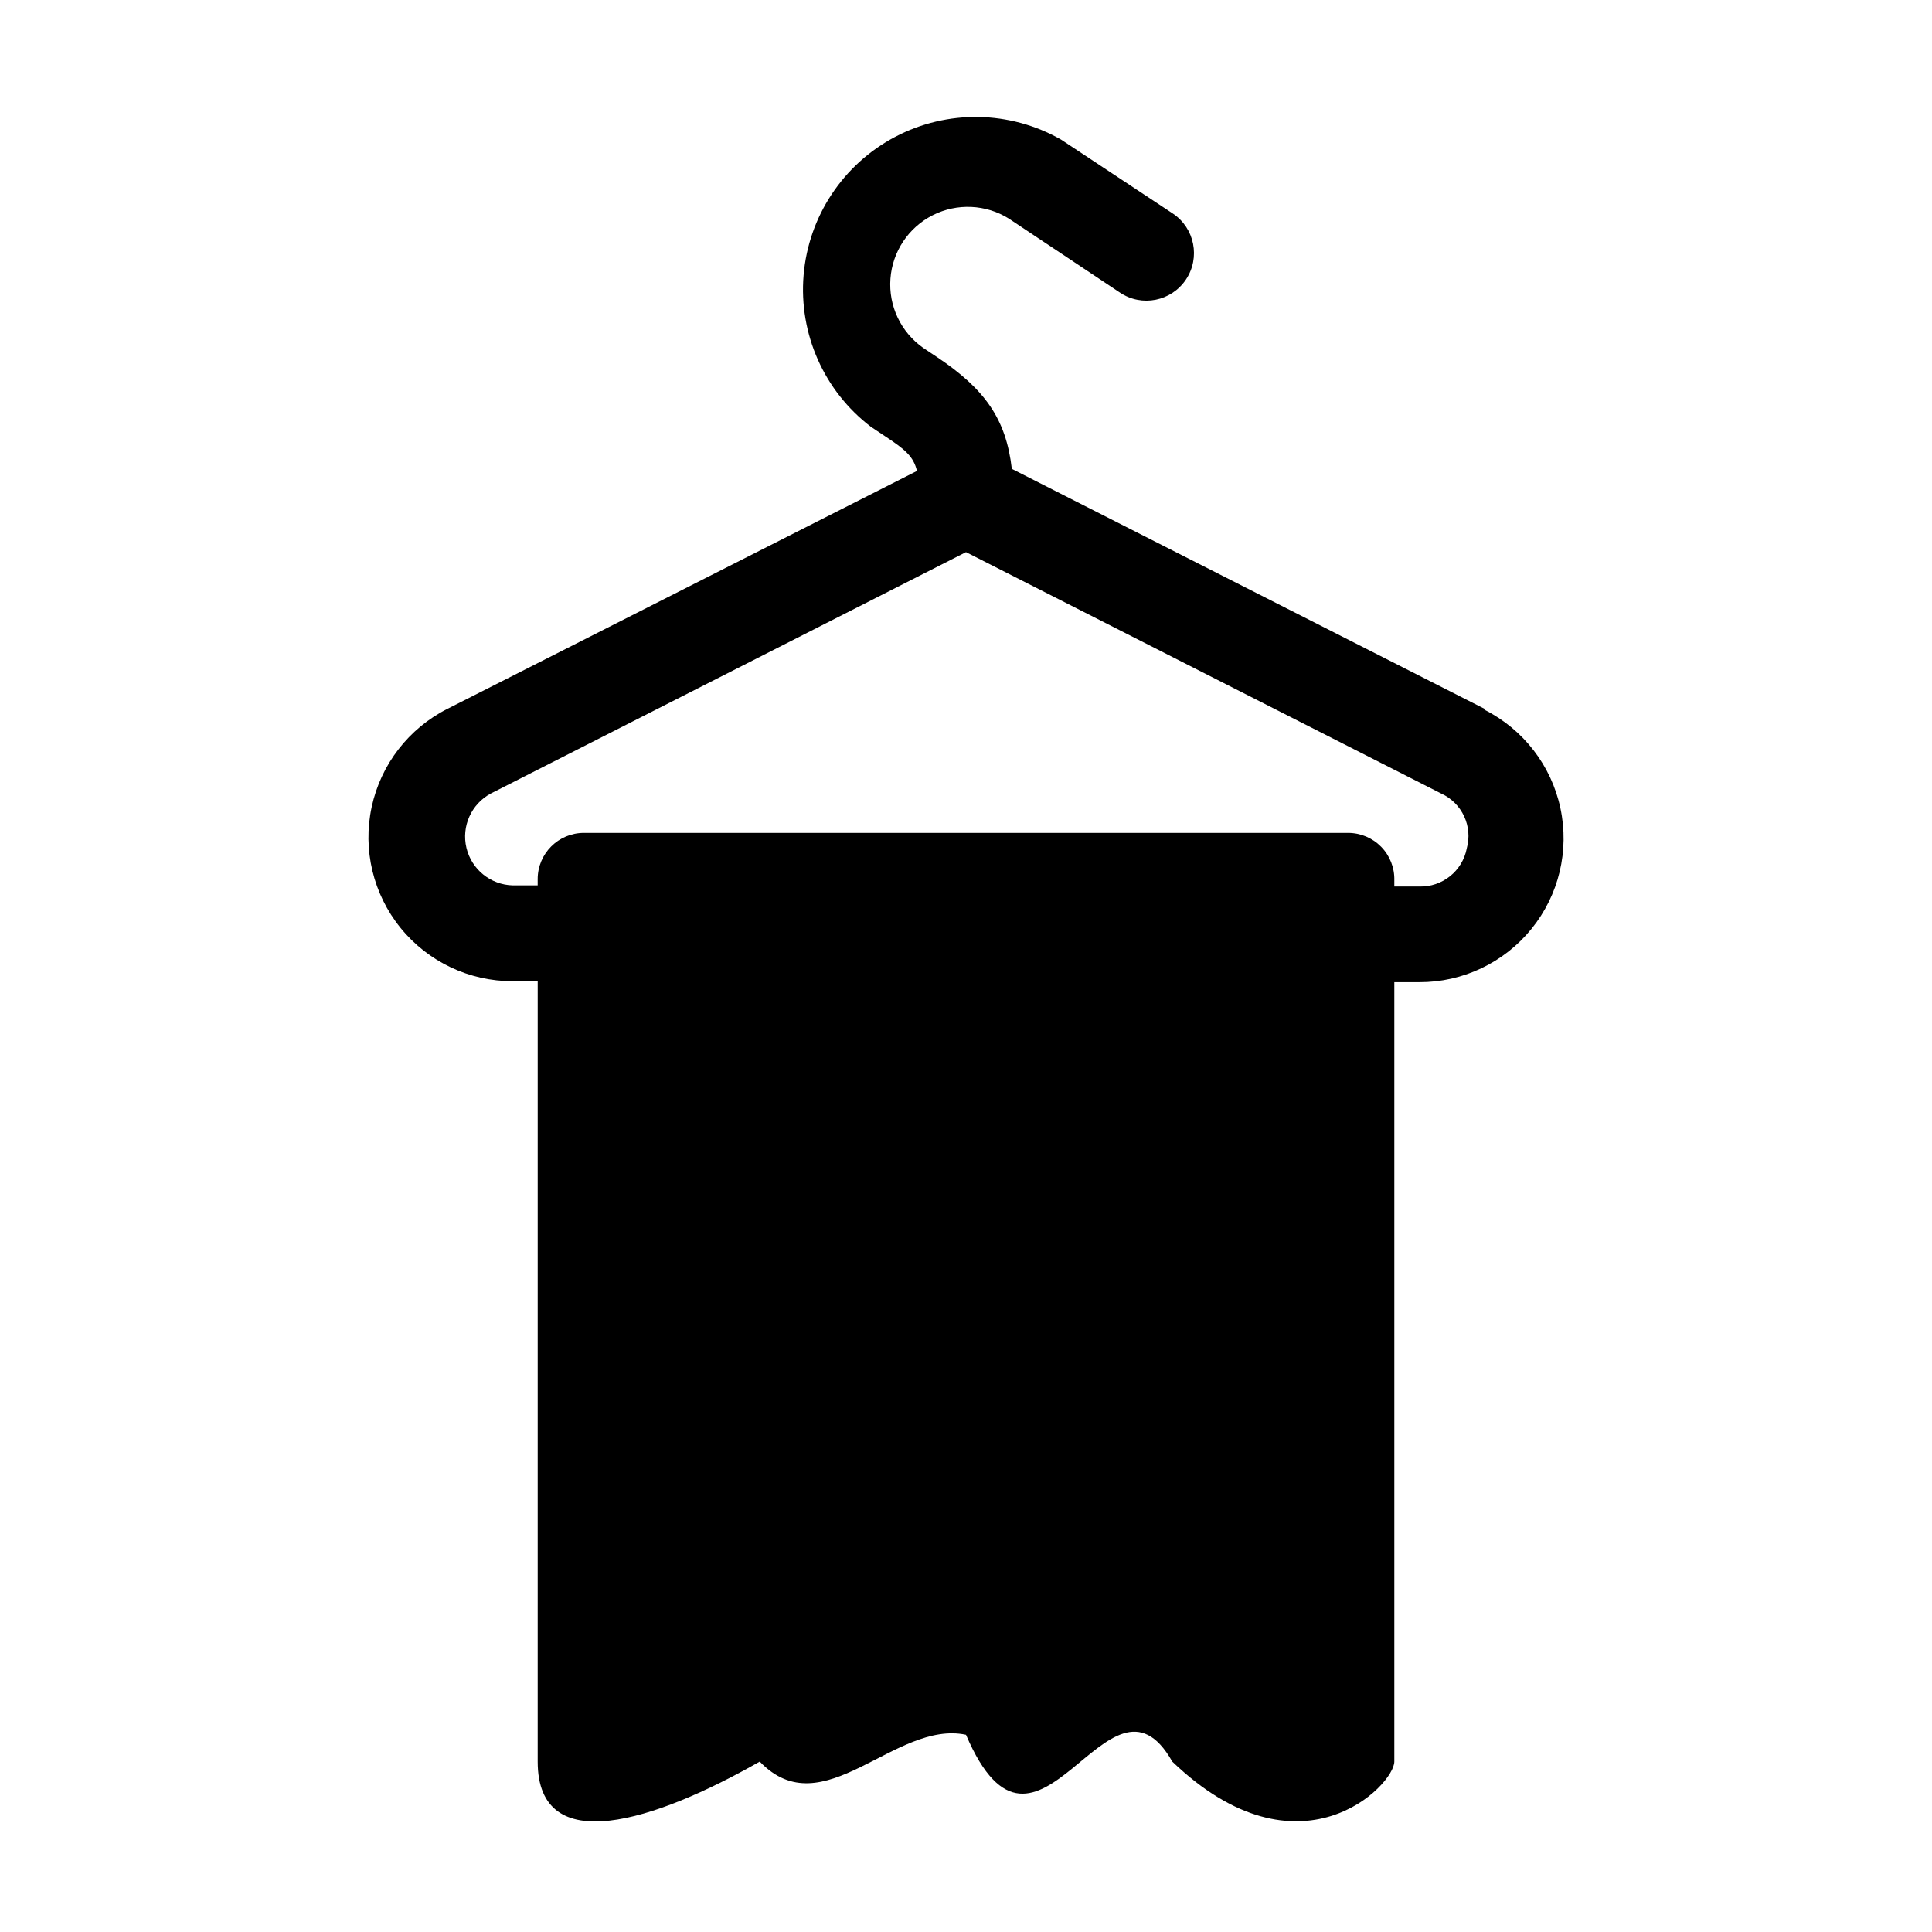 <?xml version="1.0" encoding="UTF-8"?>
<!-- Uploaded to: SVG Repo, www.svgrepo.com, Generator: SVG Repo Mixer Tools -->
<svg fill="#000000" width="800px" height="800px" version="1.1" viewBox="144 144 512 512" xmlns="http://www.w3.org/2000/svg">
 <path d="m537.39 331.83-125.25-63.578c-1.512-13.148-7.055-21.109-19.902-29.676l-3.629-2.418h0.004c-5.887-4.16-9.168-11.098-8.641-18.289 0.523-7.188 4.777-13.578 11.207-16.836 6.43-3.258 14.098-2.91 20.203 0.914l29.422 19.598 0.004 0.004c5.785 3.867 13.613 2.309 17.48-3.477 3.867-5.789 2.312-13.617-3.477-17.484l-29.625-19.598c-13.57-7.731-30.145-8-43.961-0.723-13.816 7.277-22.965 21.102-24.266 36.664-1.301 15.562 5.43 30.715 17.848 40.184l3.629 2.418c5.441 3.578 7.656 5.441 8.566 9.27l-124.39 63.027c-10.305 5.195-17.703 14.773-20.125 26.059-2.422 11.281 0.398 23.055 7.664 32.02 7.266 8.961 18.203 14.152 29.742 14.117h6.602l-0.004 206.82c0 25.895 31.086 15.82 58.844 0 16.828 17.531 35.77-11.082 54.664-7.106 18.895 44.184 37.836-22.621 54.664 7.106 33.605 32.195 58.844 6.297 58.844 0v-206.56h6.602c11.539 0.035 22.477-5.156 29.742-14.121 7.269-8.965 10.086-20.734 7.664-32.02-2.418-11.281-9.82-20.863-20.125-26.055zm-4.684 37.031c-1.16 5.992-6.496 10.262-12.598 10.074h-6.598v-1.664 0.004c0.082-3.301-1.172-6.492-3.477-8.855-2.305-2.359-5.469-3.691-8.766-3.691h-202.53c-6.762 0-12.246 5.484-12.246 12.242v1.664h-6.598c-5.867-0.141-10.906-4.215-12.277-9.922-1.371-5.707 1.27-11.621 6.434-14.41l125.95-63.984 125.95 63.984h-0.004c5.531 2.527 8.395 8.703 6.754 14.559z"/>
</svg>